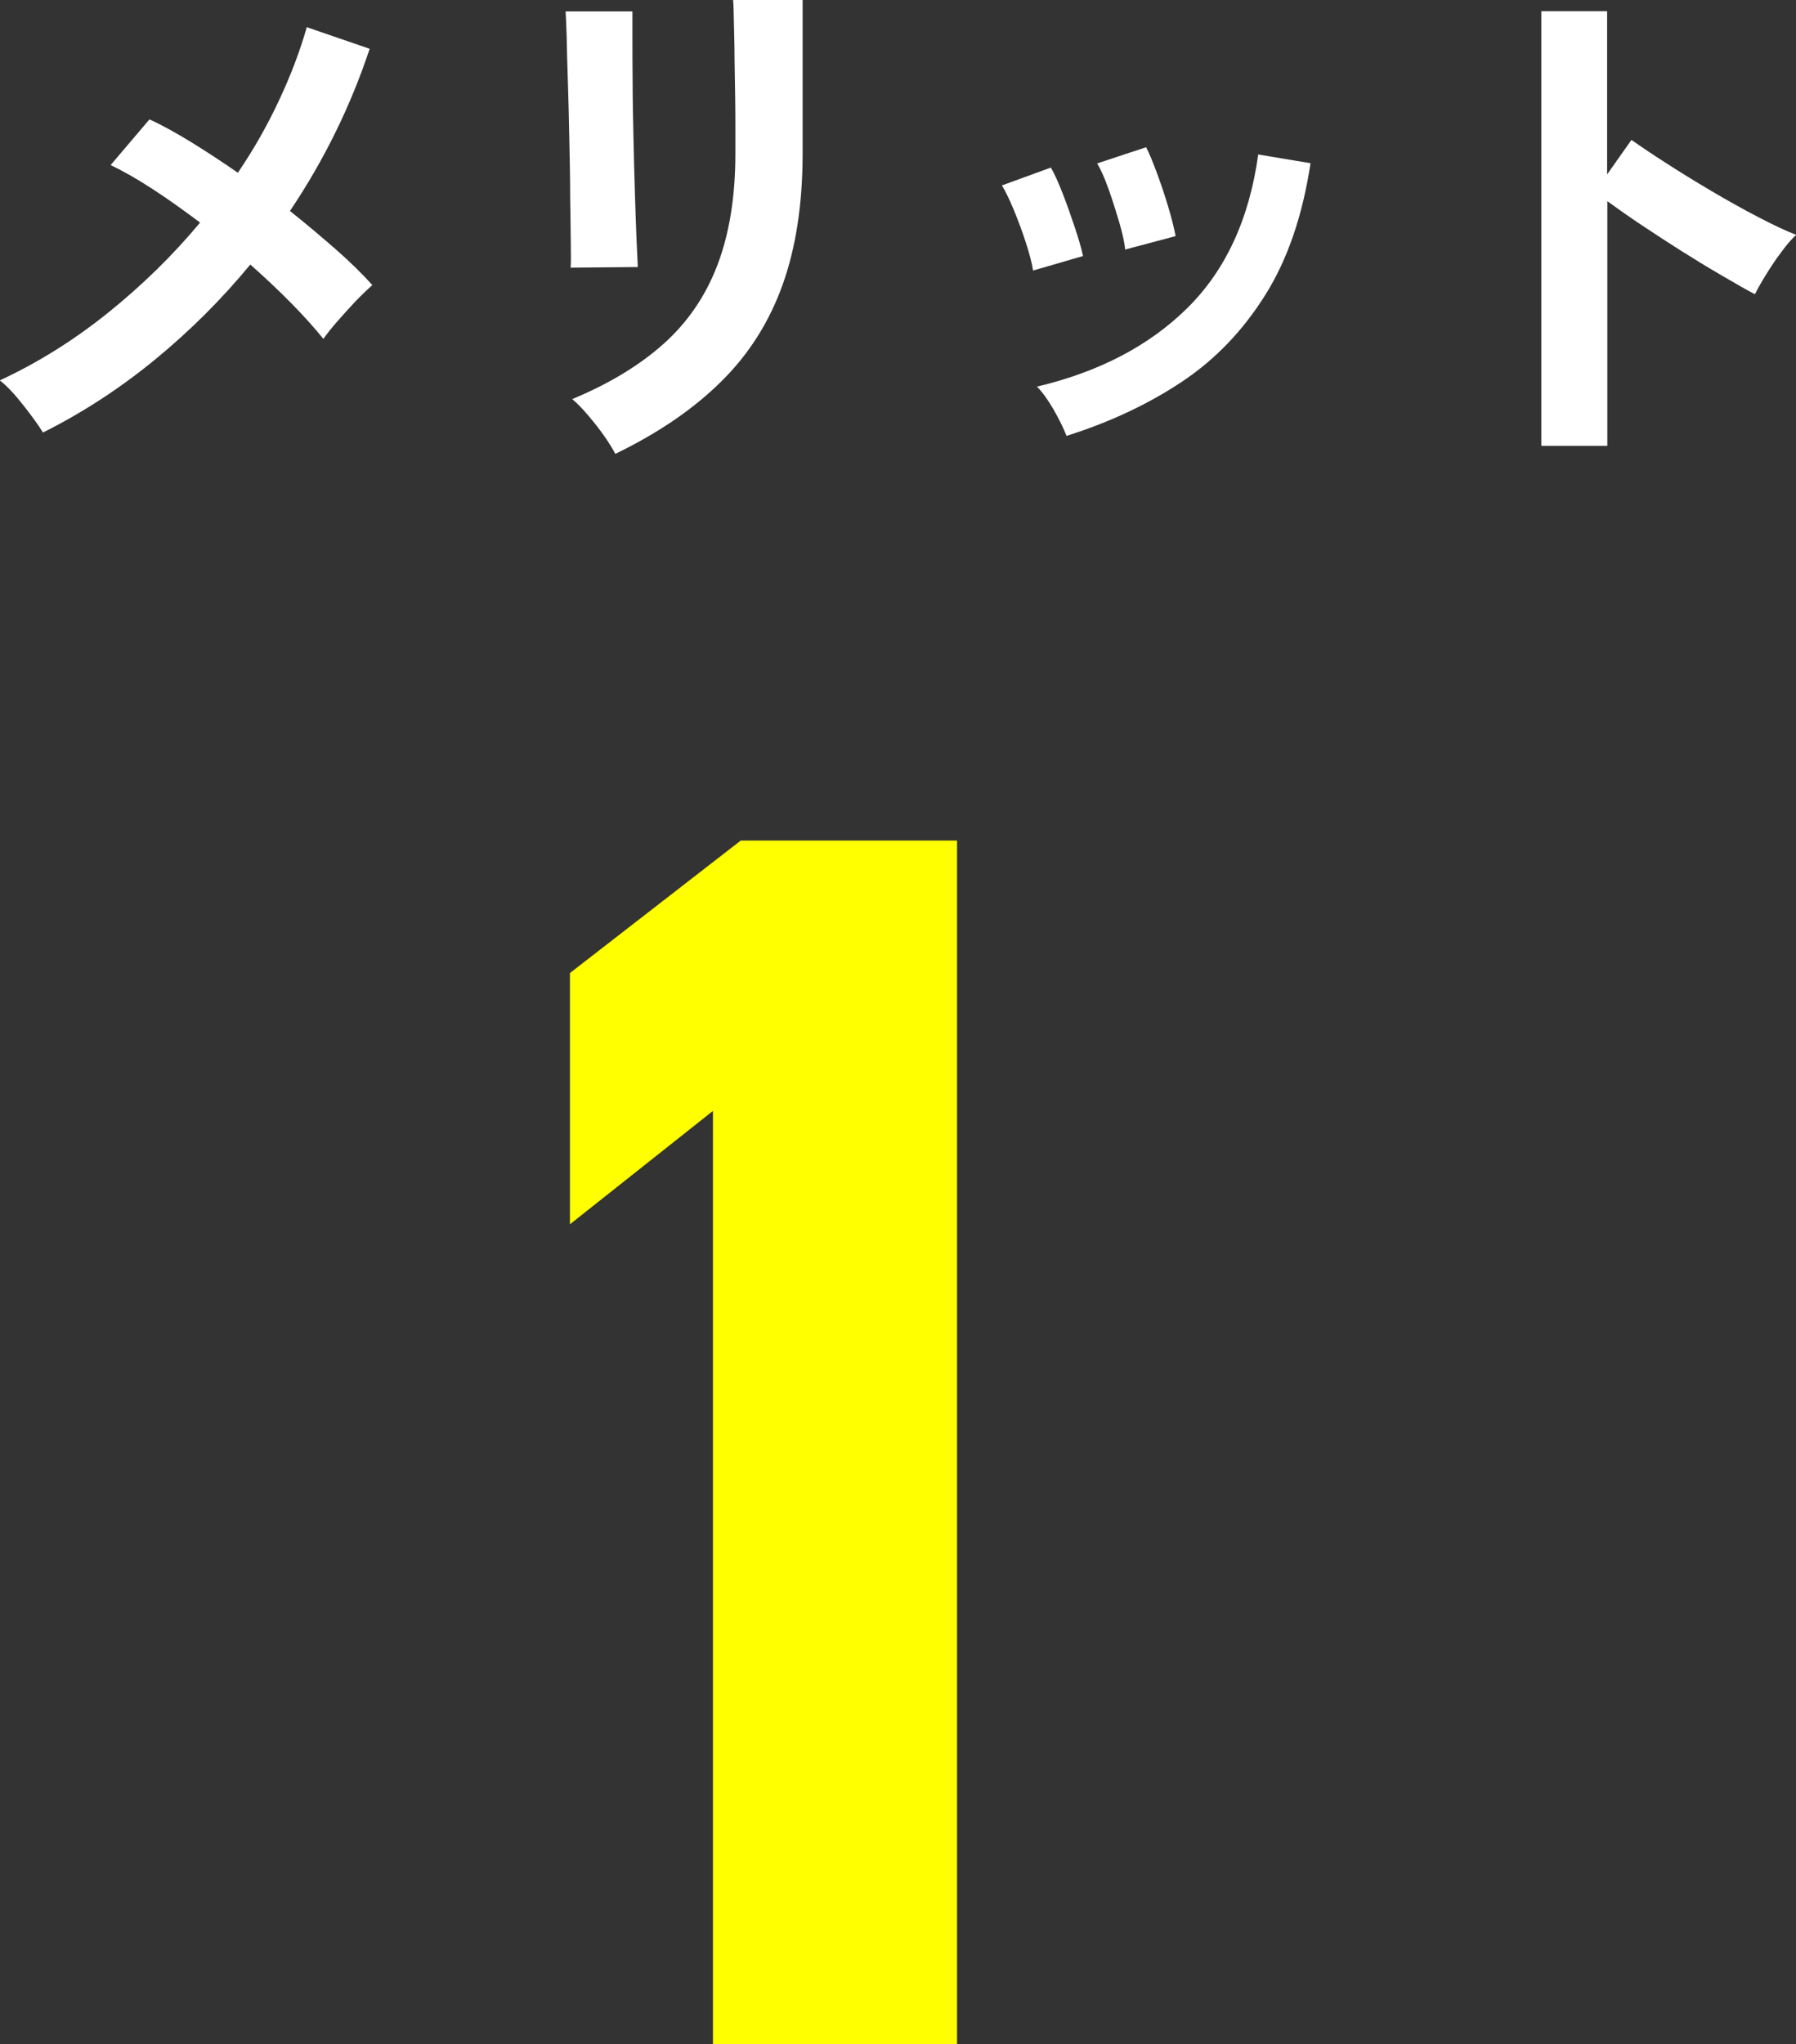 <?xml version="1.0" encoding="UTF-8"?>
<svg id="Layer_2" data-name="Layer 2" xmlns="http://www.w3.org/2000/svg" viewBox="0 0 86.53 98.44">
  <rect x="0" y="0" width="86.53" height="98.44" fill="#333333" stroke="none"/>
  <defs>
    <style>
      .cls-1 {
        fill: #ff0;
      }

      .cls-1, .cls-2 {
        stroke-width: 0px;
      }

      .cls-2 {
        fill: #fff;
      }
    </style>
  </defs>
  <g id="T">
    <g>
      <g>
        <path class="cls-2" d="M2.07,20.83c-.22-.36-.54-.8-.95-1.32-.41-.52-.78-.92-1.13-1.19,1.85-.86,3.59-1.95,5.23-3.27,1.63-1.31,3.11-2.76,4.42-4.33-.8-.6-1.57-1.15-2.31-1.63-.74-.48-1.41-.86-2-1.14l1.87-2.2c.64.29,1.32.67,2.05,1.12.73.45,1.46.93,2.21,1.45.76-1.12,1.42-2.28,1.98-3.48.56-1.19,1.01-2.37,1.34-3.53l3.03,1.04c-.92,2.77-2.2,5.37-3.84,7.81.78.62,1.51,1.24,2.21,1.85s1.28,1.19,1.76,1.72c-.24.21-.51.47-.82.79-.3.32-.59.64-.87.96-.28.32-.5.6-.67.84-.42-.52-.93-1.09-1.54-1.71-.61-.62-1.28-1.25-1.98-1.87-1.37,1.66-2.89,3.18-4.57,4.56-1.68,1.38-3.48,2.56-5.42,3.53Z"/>
        <path class="cls-2" d="M27.49,12.89c.02-.16.02-.54.01-1.15,0-.61-.02-1.36-.03-2.24,0-.88-.02-1.81-.04-2.78-.02-.97-.04-1.89-.07-2.78-.03-.88-.05-1.63-.06-2.24-.02-.61-.04-1-.05-1.15h3.22v1.19c0,.61,0,1.34.01,2.19,0,.86.02,1.75.04,2.68.02.93.04,1.84.07,2.71.03.87.05,1.63.08,2.26.03.63.05,1.06.06,1.28l-3.24.03ZM29.65,21.87c-.12-.24-.3-.53-.53-.86-.23-.33-.49-.66-.77-.99-.28-.33-.54-.6-.78-.8,1.78-.74,3.25-1.63,4.41-2.67,1.16-1.04,2.02-2.3,2.59-3.8.57-1.5.86-3.28.86-5.36v-1.19c0-.38,0-.87-.01-1.48s-.02-1.23-.03-1.87c0-.64-.02-1.22-.03-1.74s-.02-.89-.04-1.12h3.35v7.39c0,2.42-.32,4.53-.96,6.32-.64,1.79-1.62,3.35-2.96,4.67-1.33,1.32-3.04,2.49-5.11,3.49Z"/>
        <path class="cls-2" d="M49.77,13.02c-.05-.35-.17-.79-.34-1.32-.17-.54-.37-1.06-.58-1.58-.22-.52-.41-.92-.58-1.19l2.36-.86c.17.29.36.71.57,1.25.21.54.4,1.08.58,1.62.18.54.32,1.01.4,1.39l-2.41.7ZM51.38,20.98c-.14-.36-.35-.78-.62-1.26-.28-.48-.54-.84-.8-1.1,2.99-.71,5.41-1.97,7.25-3.79,1.84-1.82,2.98-4.28,3.41-7.39l2.52.42c-.38,2.51-1.1,4.62-2.17,6.33s-2.4,3.11-4.02,4.19c-1.62,1.08-3.47,1.95-5.56,2.61ZM54.21,12.03c-.03-.35-.13-.79-.29-1.34-.16-.54-.33-1.08-.52-1.61-.19-.53-.37-.93-.54-1.21l2.36-.78c.16.31.33.73.53,1.27.2.54.38,1.08.54,1.62.16.54.28,1.01.35,1.39l-2.44.65Z"/>
        <path class="cls-2" d="M74.26,21.45V.54h3.17v7.86l1.17-1.66c.42.29.96.66,1.65,1.1.68.44,1.41.89,2.19,1.35.78.46,1.53.88,2.26,1.26.73.38,1.34.67,1.84.86-.21.19-.45.46-.71.82-.27.35-.51.72-.74,1.09-.23.37-.41.69-.54.95-.42-.22-.93-.51-1.54-.87-.61-.35-1.26-.75-1.95-1.18-.68-.43-1.34-.86-1.97-1.28-.63-.42-1.18-.81-1.65-1.15v11.78h-3.17Z"/>
      </g>
      <path class="cls-1" d="M46.11,98.44h-11.76v-44.94l-6.89,5.46v-12.1l8.23-6.38h10.42v57.96Z"/>
    </g>
  </g>
</svg>